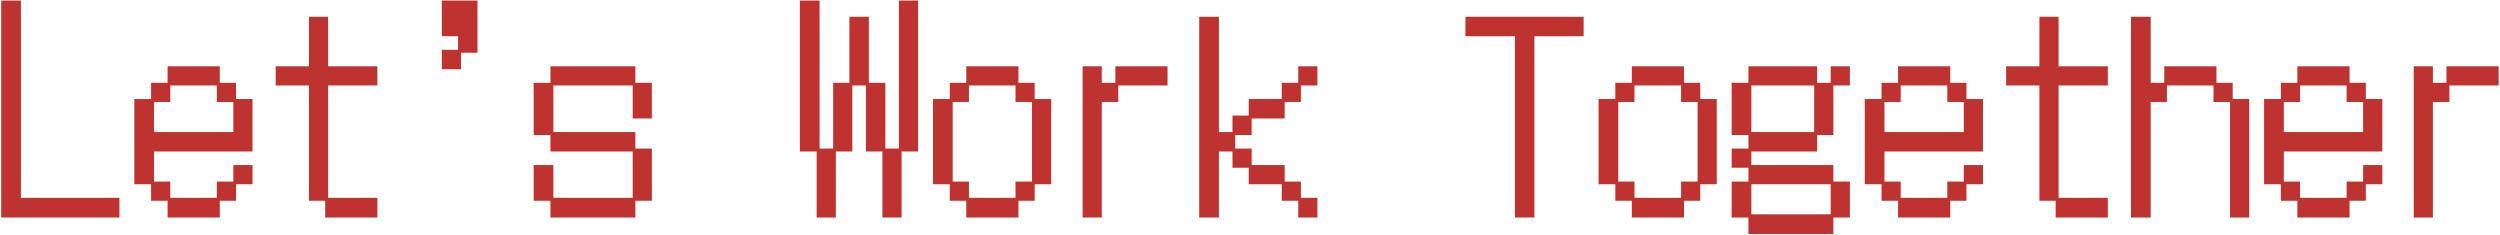 <?xml version="1.0" encoding="UTF-8"?> <svg xmlns="http://www.w3.org/2000/svg" width="1202" height="113" viewBox="0 0 1202 113" fill="none"><path d="M0.584 0.264H10.056V95.112H57.416V104.584H0.584V0.264ZM72.648 88.584H64.584V47.624H72.648V39.816H80.584V31.88H105.672V39.816H113.48V47.624H121.416V72.84H74.056V87.304H81.864V95.112H104.264V87.304H112.2V79.368H121.416V88.584H113.48V96.52H105.672V104.584H80.584V96.52H72.648V88.584ZM112.2 63.496V49.032H104.264V41.096H81.864V49.032H74.056V63.496H112.2ZM148.552 41.096H132.552V31.88H148.552V8.072H157.768V31.88H181.448V41.096H157.768V95.112H181.448V104.584H156.36V96.52H148.552V41.096ZM212.424 23.944H220.232V17.416H212.424V0.264H229.576V25.352H221.64V33.288H212.424V23.944ZM256.584 79.368H266.056V95.112H304.2V72.84H264.648V64.904H256.584V39.816H264.648V31.88H305.48V39.816H313.416V56.968H304.2V41.096H266.056V63.496H305.48V71.432H313.416V96.52H305.48V104.584H264.648V96.52H256.584V79.368ZM392.648 72.84H384.584V0.264H394.056V71.432H400.584V39.816H408.392V8.072H417.736V39.816H425.672V71.432H432.2V0.264H441.416V72.84H433.48V104.584H424.264V72.84H416.328V41.096H409.8V72.84H401.864V104.584H392.648V72.84ZM456.648 88.584H448.584V47.624H456.648V39.816H464.584V31.88H489.672V39.816H497.48V47.624H505.416V88.584H497.48V96.52H489.672V104.584H464.584V96.52H456.648V88.584ZM465.864 87.304V95.112H488.264V87.304H496.2V49.032H488.264V41.096H465.864V49.032H458.056V87.304H465.864ZM520.52 31.88H529.736V39.816H536.264V31.88H561.352V41.096H537.672V49.032H529.736V104.584H520.52V31.88ZM576.584 8.072H586.056V63.496H592.584V55.56H600.392V47.624H616.264V39.816H624.2V31.88H633.416V41.096H625.48V49.032H617.672V56.968H601.8V64.904H593.864V71.432H601.8V79.368H617.672V87.304H625.48V95.112H633.416V104.584H624.2V96.52H616.264V88.584H600.392V80.648H592.584V72.84H586.056V104.584H576.584V8.072ZM728.392 17.416H704.584V8.072H761.416V17.416H737.736V104.584H728.392V17.416ZM776.648 88.584H768.584V47.624H776.648V39.816H784.584V31.88H809.672V39.816H817.48V47.624H825.416V88.584H817.48V96.52H809.672V104.584H784.584V96.52H776.648V88.584ZM785.864 87.304V95.112H808.264V87.304H816.2V49.032H808.264V41.096H785.864V49.032H778.056V87.304H785.864ZM832.584 87.304H840.648V80.648H832.584V71.432H840.648V64.904H832.584V39.816H840.648V31.88H873.672V39.816H880.2V31.88H889.416V41.096H881.48V64.904H873.672V72.84H842.056V79.368H881.48V87.304H889.416V104.584H881.48V112.52H840.648V104.584H832.584V87.304ZM872.264 63.496V41.096H842.056V63.496H872.264ZM880.2 103.048V88.584H842.056V103.048H880.2ZM904.648 88.584H896.584V47.624H904.648V39.816H912.584V31.88H937.672V39.816H945.48V47.624H953.416V72.84H906.056V87.304H913.864V95.112H936.264V87.304H944.2V79.368H953.416V88.584H945.48V96.52H937.672V104.584H912.584V96.52H904.648V88.584ZM944.2 63.496V49.032H936.264V41.096H913.864V49.032H906.056V63.496H944.2ZM980.552 41.096H964.552V31.88H980.552V8.072H989.768V31.88H1013.45V41.096H989.768V95.112H1013.45V104.584H988.36V96.52H980.552V41.096ZM1024.58 8.072H1034.06V39.816H1040.58V31.88H1065.67V39.816H1073.48V47.624H1081.42V104.584H1072.2V49.032H1064.26V41.096H1041.86V49.032H1034.06V104.584H1024.58V8.072ZM1096.65 88.584H1088.58V47.624H1096.65V39.816H1104.58V31.88H1129.67V39.816H1137.48V47.624H1145.42V72.84H1098.06V87.304H1105.86V95.112H1128.26V87.304H1136.2V79.368H1145.42V88.584H1137.48V96.52H1129.67V104.584H1104.58V96.52H1096.65V88.584ZM1136.2 63.496V49.032H1128.26V41.096H1105.86V49.032H1098.06V63.496H1136.2ZM1160.52 31.88H1169.74V39.816H1176.26V31.88H1201.35V41.096H1177.67V49.032H1169.74V104.584H1160.52V31.88Z" fill="#BE3330"></path></svg> 